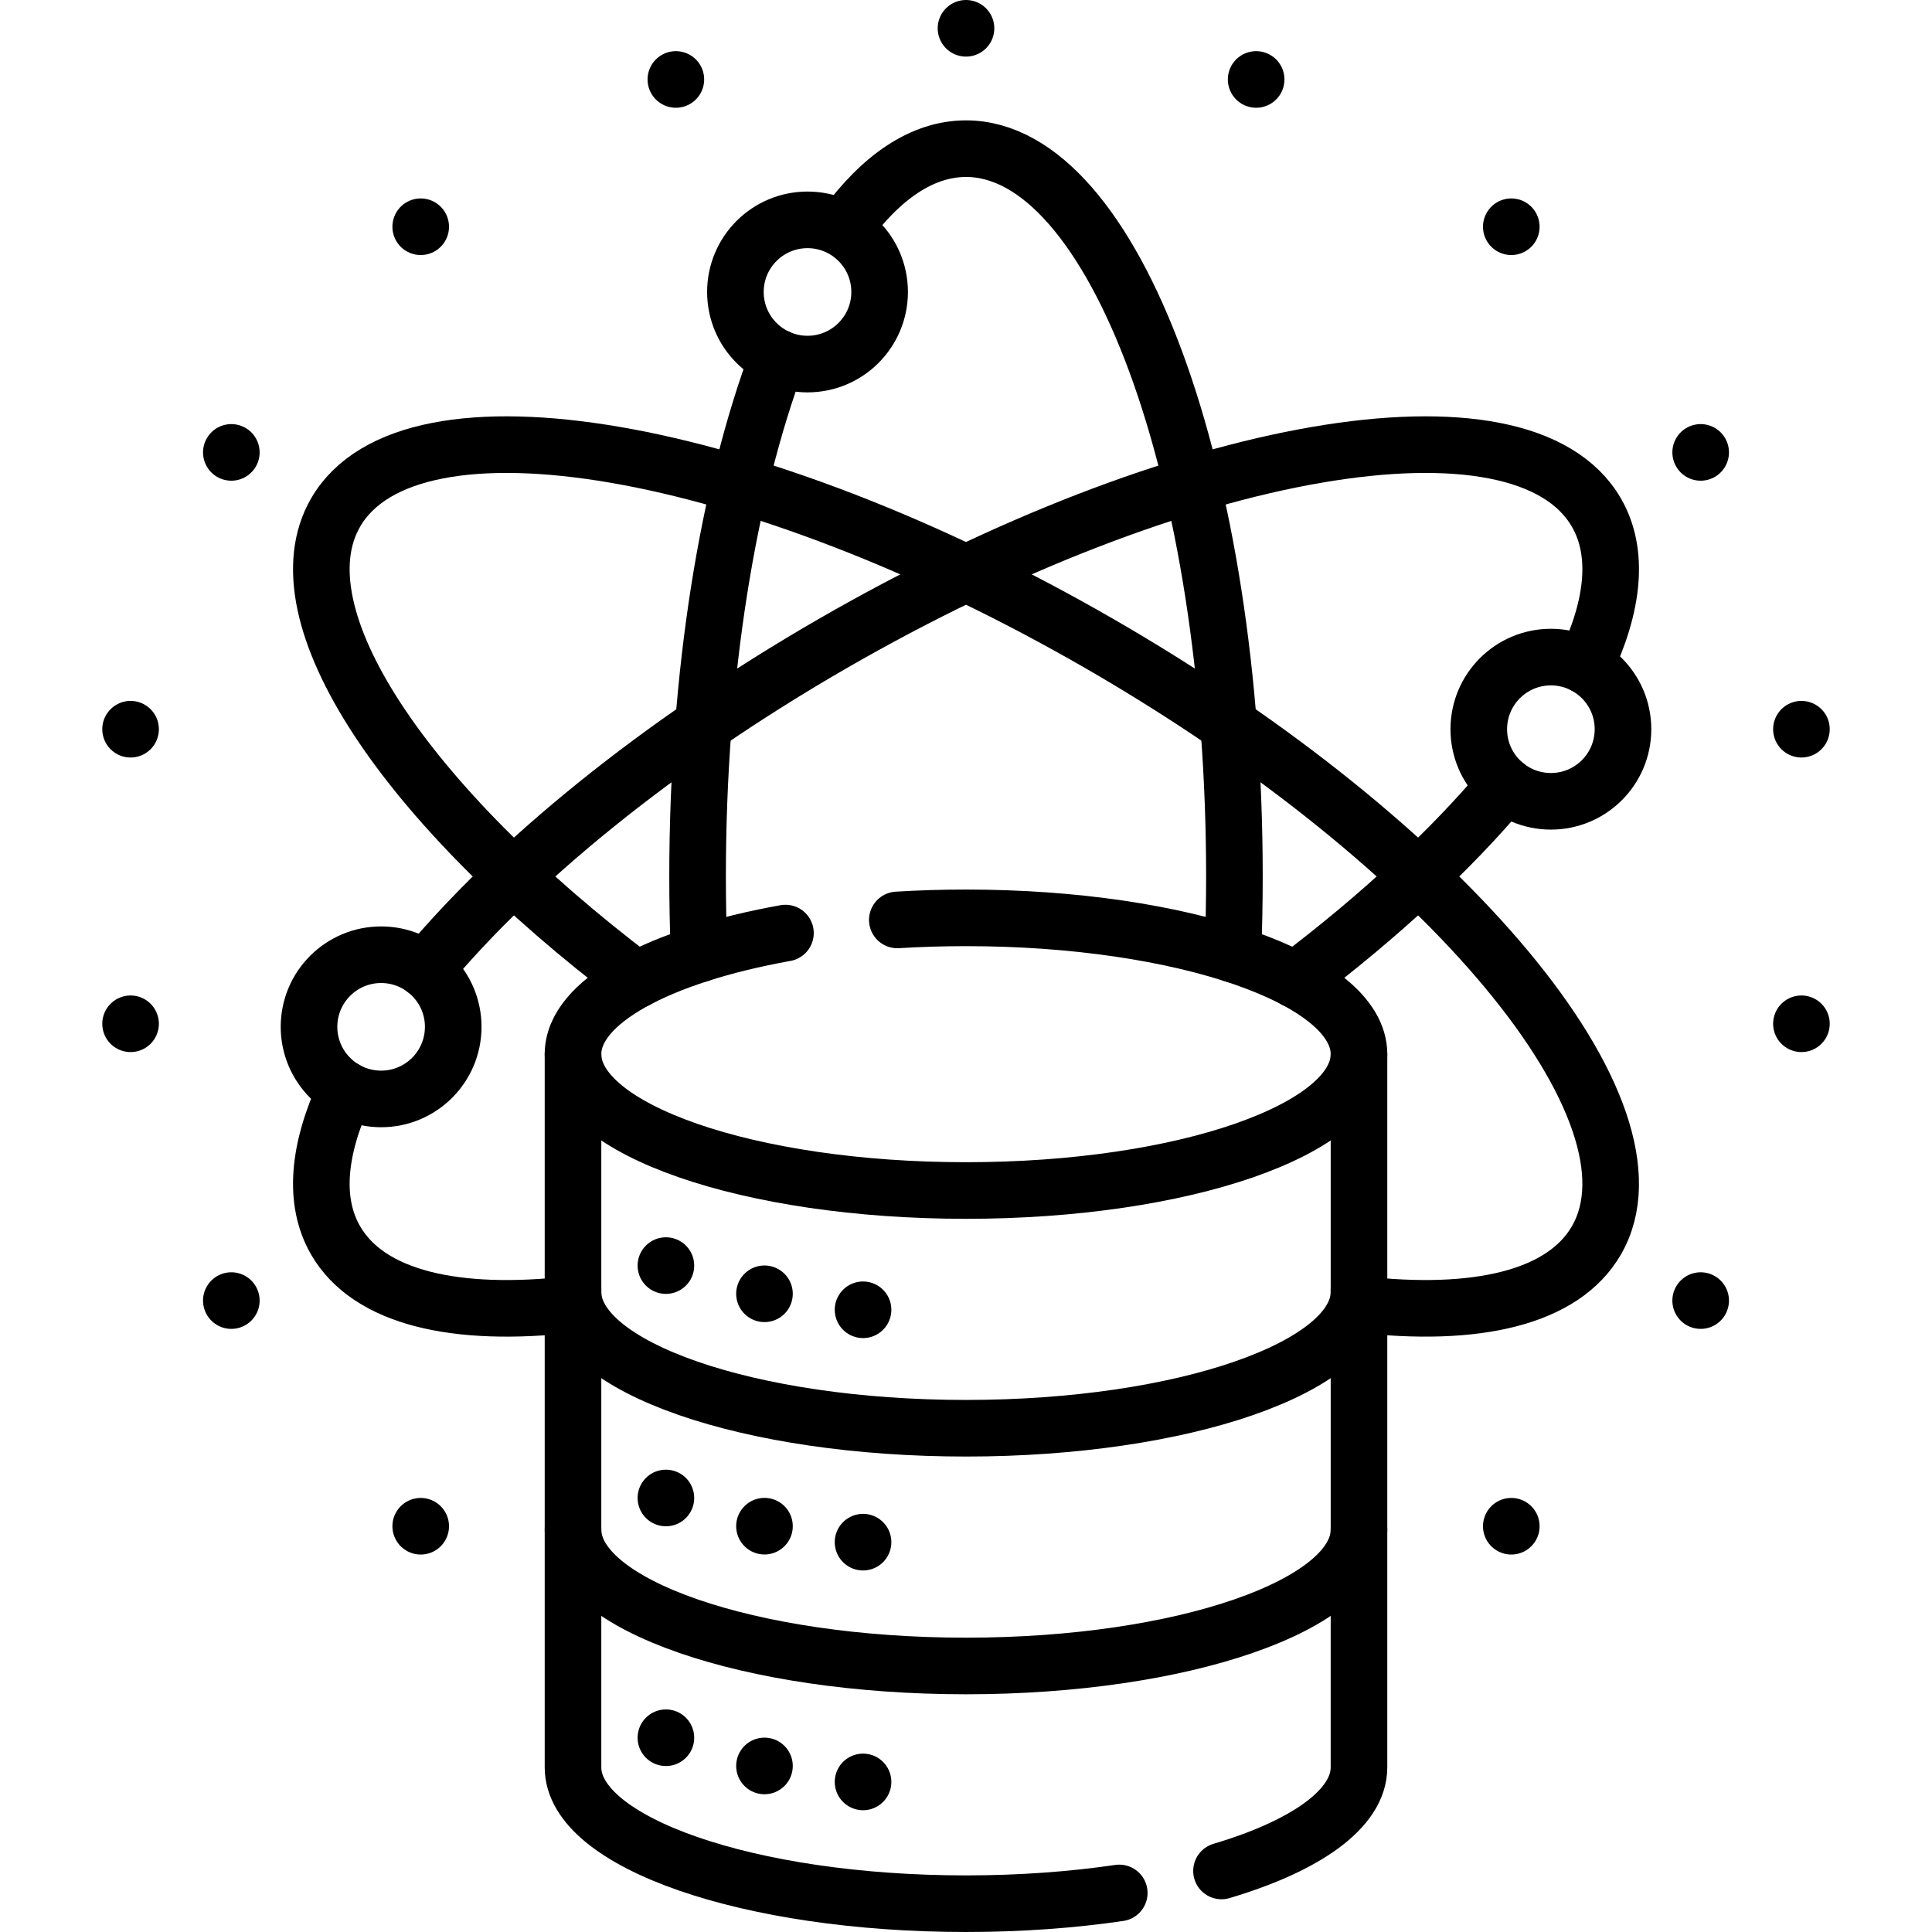 <?xml version="1.0" encoding="UTF-8"?> <svg xmlns="http://www.w3.org/2000/svg" xmlns:xlink="http://www.w3.org/1999/xlink" version="1.1" id="Capa_1" x="0px" y="0px" viewBox="0 0 512 512" style="enable-background:new 0 0 512 512;" xml:space="preserve" width="512" height="512"> <g> <g> <g> <g> <path style="fill:none;stroke:#000000;stroke-width:15;stroke-linecap:round;stroke-linejoin:round;stroke-miterlimit:10;" d="&#10;&#9;&#9;&#9;&#9;&#9;M185.267,252.853c-0.264-6.76-0.4-13.624-0.4-20.575c0-53.831,8.133-102.511,21.248-137.5"></path> <path style="fill:none;stroke:#000000;stroke-width:15;stroke-linecap:round;stroke-linejoin:round;stroke-miterlimit:10;" d="&#10;&#9;&#9;&#9;&#9;&#9;M223.917,60.085c9.639-13.231,20.54-20.686,32.083-20.686c39.286,0,71.133,86.355,71.133,192.88c0,6.95-0.136,13.815-0.4,20.575&#10;&#9;&#9;&#9;&#9;&#9;"></path> <path style="fill:none;stroke:#000000;stroke-width:15;stroke-linecap:round;stroke-linejoin:round;stroke-miterlimit:10;" d="&#10;&#9;&#9;&#9;&#9;&#9;M168.68,259.674c-61.206-46.315-95.393-96.734-79.744-123.836c19.643-34.017,110.364-18.416,202.631,34.846&#10;&#9;&#9;&#9;&#9;&#9;s151.141,124.016,131.498,158.033c-8.797,15.235-31.852,20.518-62.918,16.922"></path> <path style="fill:none;stroke:#000000;stroke-width:15;stroke-linecap:round;stroke-linejoin:round;stroke-miterlimit:10;" d="&#10;&#9;&#9;&#9;&#9;&#9;M151.688,345.659c-30.982,3.558-53.97-1.733-62.752-16.941c-6.004-10.397-4.673-24.226,2.705-39.939"></path> <path style="fill:none;stroke:#000000;stroke-width:15;stroke-linecap:round;stroke-linejoin:round;stroke-miterlimit:10;" d="&#10;&#9;&#9;&#9;&#9;&#9;M398.931,208.059c-14.085,16.844-33.005,34.51-55.611,51.616"></path> <path style="fill:none;stroke:#000000;stroke-width:15;stroke-linecap:round;stroke-linejoin:round;stroke-miterlimit:10;" d="&#10;&#9;&#9;&#9;&#9;&#9;M112.662,256.987c23.793-28.617,61.602-59.65,107.772-86.302c92.267-53.262,182.988-68.864,202.631-34.846&#10;&#9;&#9;&#9;&#9;&#9;c6.085,10.538,4.635,24.601-3.008,40.578"></path> </g> <g> <g> <path style="fill:none;stroke:#000000;stroke-width:15;stroke-linecap:round;stroke-linejoin:round;stroke-miterlimit:10;" d="&#10;&#9;&#9;&#9;&#9;&#9;&#9;M323.712,495.822c22.302-6.626,36.434-16.467,36.434-27.452v-63"></path> <path style="fill:none;stroke:#000000;stroke-width:15;stroke-linecap:round;stroke-linejoin:round;stroke-miterlimit:10;" d="&#10;&#9;&#9;&#9;&#9;&#9;&#9;M151.853,405.37v63c0,19.954,46.628,36.13,104.147,36.13c14.409,0,28.134-1.015,40.614-2.85"></path> <path style="fill:none;stroke:#000000;stroke-width:15;stroke-linecap:round;stroke-linejoin:round;stroke-miterlimit:10;" d="&#10;&#9;&#9;&#9;&#9;&#9;&#9;M151.853,341.622v63.748c0,19.954,46.628,36.13,104.147,36.13s104.147-16.176,104.147-36.13v-63.748"></path> <path style="fill:none;stroke:#000000;stroke-width:15;stroke-linecap:round;stroke-linejoin:round;stroke-miterlimit:10;" d="&#10;&#9;&#9;&#9;&#9;&#9;&#9;M151.853,279.369v63c0,19.954,46.628,36.13,104.147,36.13s104.147-16.176,104.147-36.13v-63"></path> <path style="fill:none;stroke:#000000;stroke-width:15;stroke-linecap:round;stroke-linejoin:round;stroke-miterlimit:10;" d="&#10;&#9;&#9;&#9;&#9;&#9;&#9;M208.154,247.271c-33.444,6.012-56.3,18.128-56.3,32.098c0,19.954,46.628,36.13,104.147,36.13s104.147-16.176,104.147-36.13&#10;&#9;&#9;&#9;&#9;&#9;&#9;c0-19.954-46.628-36.13-104.147-36.13c-6.21,0-12.292,0.189-18.203,0.551"></path> </g> <g> <line style="fill:none;stroke:#000000;stroke-width:15;stroke-linecap:round;stroke-linejoin:round;stroke-miterlimit:10;" x1="176.47" y1="335.393" x2="176.47" y2="335.393"></line> <line style="fill:none;stroke:#000000;stroke-width:15;stroke-linecap:round;stroke-linejoin:round;stroke-miterlimit:10;" x1="202.593" y1="342.868" x2="202.593" y2="342.868"></line> <line style="fill:none;stroke:#000000;stroke-width:15;stroke-linecap:round;stroke-linejoin:round;stroke-miterlimit:10;" x1="228.716" y1="347.104" x2="228.716" y2="347.104"></line> </g> <g> <line style="fill:none;stroke:#000000;stroke-width:15;stroke-linecap:round;stroke-linejoin:round;stroke-miterlimit:10;" x1="176.47" y1="396.978" x2="176.47" y2="396.978"></line> <line style="fill:none;stroke:#000000;stroke-width:15;stroke-linecap:round;stroke-linejoin:round;stroke-miterlimit:10;" x1="202.593" y1="404.453" x2="202.593" y2="404.453"></line> <line style="fill:none;stroke:#000000;stroke-width:15;stroke-linecap:round;stroke-linejoin:round;stroke-miterlimit:10;" x1="228.716" y1="408.689" x2="228.716" y2="408.689"></line> </g> <g> <line style="fill:none;stroke:#000000;stroke-width:15;stroke-linecap:round;stroke-linejoin:round;stroke-miterlimit:10;" x1="176.47" y1="460.517" x2="176.47" y2="460.517"></line> <line style="fill:none;stroke:#000000;stroke-width:15;stroke-linecap:round;stroke-linejoin:round;stroke-miterlimit:10;" x1="202.593" y1="467.992" x2="202.593" y2="467.992"></line> <line style="fill:none;stroke:#000000;stroke-width:15;stroke-linecap:round;stroke-linejoin:round;stroke-miterlimit:10;" x1="228.716" y1="472.228" x2="228.716" y2="472.228"></line> </g> </g> </g> <line style="fill:none;stroke:#000000;stroke-width:15;stroke-linecap:round;stroke-linejoin:round;stroke-miterlimit:10;" x1="256" y1="7.5" x2="256" y2="7.5"></line> <line style="fill:none;stroke:#000000;stroke-width:15;stroke-linecap:round;stroke-linejoin:round;stroke-miterlimit:10;" x1="179.11" y1="21.056" x2="179.11" y2="21.056"></line> <line style="fill:none;stroke:#000000;stroke-width:15;stroke-linecap:round;stroke-linejoin:round;stroke-miterlimit:10;" x1="111.493" y1="60.088" x2="111.493" y2="60.088"></line> <line style="fill:none;stroke:#000000;stroke-width:15;stroke-linecap:round;stroke-linejoin:round;stroke-miterlimit:10;" x1="61.306" y1="119.889" x2="61.306" y2="119.889"></line> <line style="fill:none;stroke:#000000;stroke-width:15;stroke-linecap:round;stroke-linejoin:round;stroke-miterlimit:10;" x1="34.603" y1="193.246" x2="34.603" y2="193.246"></line> <line style="fill:none;stroke:#000000;stroke-width:15;stroke-linecap:round;stroke-linejoin:round;stroke-miterlimit:10;" x1="34.603" y1="271.311" x2="34.603" y2="271.311"></line> <line style="fill:none;stroke:#000000;stroke-width:15;stroke-linecap:round;stroke-linejoin:round;stroke-miterlimit:10;" x1="61.306" y1="344.668" x2="61.306" y2="344.668"></line> <line style="fill:none;stroke:#000000;stroke-width:15;stroke-linecap:round;stroke-linejoin:round;stroke-miterlimit:10;" x1="111.493" y1="404.469" x2="111.493" y2="404.469"></line> <line style="fill:none;stroke:#000000;stroke-width:15;stroke-linecap:round;stroke-linejoin:round;stroke-miterlimit:10;" x1="400.507" y1="404.469" x2="400.507" y2="404.469"></line> <line style="fill:none;stroke:#000000;stroke-width:15;stroke-linecap:round;stroke-linejoin:round;stroke-miterlimit:10;" x1="450.694" y1="344.668" x2="450.694" y2="344.668"></line> <line style="fill:none;stroke:#000000;stroke-width:15;stroke-linecap:round;stroke-linejoin:round;stroke-miterlimit:10;" x1="477.397" y1="271.311" x2="477.397" y2="271.311"></line> <line style="fill:none;stroke:#000000;stroke-width:15;stroke-linecap:round;stroke-linejoin:round;stroke-miterlimit:10;" x1="477.397" y1="193.246" x2="477.397" y2="193.246"></line> <line style="fill:none;stroke:#000000;stroke-width:15;stroke-linecap:round;stroke-linejoin:round;stroke-miterlimit:10;" x1="450.694" y1="119.889" x2="450.694" y2="119.889"></line> <line style="fill:none;stroke:#000000;stroke-width:15;stroke-linecap:round;stroke-linejoin:round;stroke-miterlimit:10;" x1="400.507" y1="60.088" x2="400.507" y2="60.088"></line> <line style="fill:none;stroke:#000000;stroke-width:15;stroke-linecap:round;stroke-linejoin:round;stroke-miterlimit:10;" x1="332.891" y1="21.056" x2="332.891" y2="21.056"></line> </g> <circle style="fill:none;stroke:#000000;stroke-width:15;stroke-linecap:round;stroke-linejoin:round;stroke-miterlimit:10;" cx="214" cy="77.374" r="19.109"></circle> <circle style="fill:none;stroke:#000000;stroke-width:15;stroke-linecap:round;stroke-linejoin:round;stroke-miterlimit:10;" cx="101" cy="272.12" r="19.109"></circle> <circle style="fill:none;stroke:#000000;stroke-width:15;stroke-linecap:round;stroke-linejoin:round;stroke-miterlimit:10;" cx="411" cy="193.246" r="19.109"></circle> </g> </svg> 